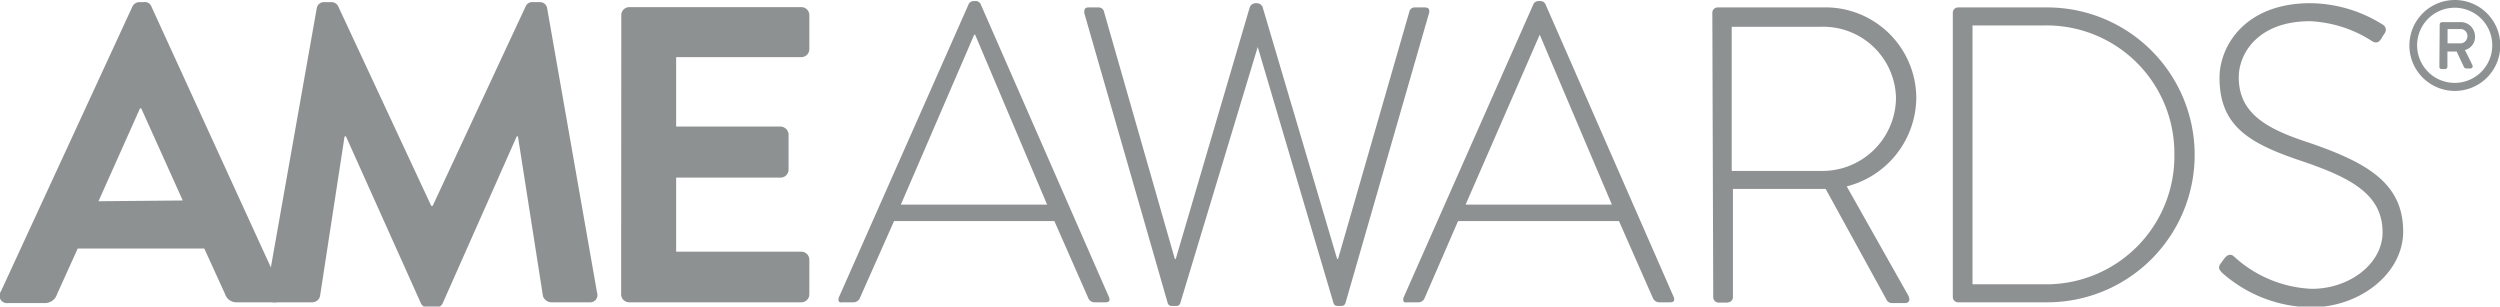 <svg xmlns="http://www.w3.org/2000/svg" viewBox="0 0 164.98 20.23"><defs><style>.cls-1{fill:#8e9192;}</style></defs><title>AME</title><g id="Layer_2" data-name="Layer 2"><g id="desktop-breakpoint"><g id="AME"><path class="cls-1" d="M55.36,19.62,63.93.26a.38.38,0,0,1,.33-.19h.09a.36.36,0,0,1,.36.19l8.48,19.36c.06.17.06.33-.25.33h-.72a.44.44,0,0,1-.39-.25l-2.25-5.11H59L56.73,19.7a.47.47,0,0,1-.39.25h-.78C55.36,20,55.28,19.84,55.36,19.62ZM69.1,13.5,64.35,2.29h-.06L59.45,13.5Z"/><path class="cls-1" d="M71.55.85c0-.28.06-.36.31-.36h.66a.36.36,0,0,1,.34.3l4.67,16.3h.06L82.48.46A.43.43,0,0,1,82.9.21h0a.43.43,0,0,1,.42.25l4.92,16.63h.06L93,.79a.36.36,0,0,1,.34-.3H94c.25,0,.36.08.31.36L88.79,20a.27.27,0,0,1-.25.19h-.3A.26.26,0,0,1,88,20L83,3.1h0L77.89,20a.26.26,0,0,1-.28.19h-.3a.26.26,0,0,1-.25-.19Z"/><path class="cls-1" d="M92.63,19.62,101.2.26a.37.37,0,0,1,.33-.19h.08a.38.38,0,0,1,.37.19l8.48,19.36c.05.17.05.33-.25.33h-.73a.47.47,0,0,1-.39-.25l-2.25-5.11H96.22L94,19.7a.44.44,0,0,1-.39.25h-.77C92.63,20,92.55,19.84,92.63,19.62Zm13.74-6.12L101.61,2.29h0L96.72,13.5Z"/><path class="cls-1" d="M113,.85a.35.35,0,0,1,.36-.36h6.89a6,6,0,0,1,6.21,6,6.09,6.09,0,0,1-4.59,5.81l4.06,7.2c.14.23.08.5-.2.5h-.86a.4.4,0,0,1-.39-.25l-4-7.28c-.36,0-.67,0-1,0h-5.12v7.14c0,.2-.16.36-.44.36h-.5a.36.36,0,0,1-.36-.36Zm7.2,10.43a4.86,4.86,0,0,0,4.92-4.84,4.8,4.8,0,0,0-5-4.67h-5.84v9.51Z"/><path class="cls-1" d="M128.87.85a.35.35,0,0,1,.33-.36h5.9a9.73,9.73,0,1,1,0,19.46h-5.9a.35.35,0,0,1-.33-.36Zm6,17.91a8.45,8.45,0,0,0,8.62-8.57,8.43,8.43,0,0,0-8.62-8.51h-4.7V18.76Z"/><path class="cls-1" d="M146.56,17.37l.25-.34c.19-.22.39-.3.61-.11a8.08,8.08,0,0,0,5.14,2.14c2.53,0,4.67-1.69,4.67-3.72,0-2.48-2-3.59-5.39-4.73s-5.37-2.28-5.37-5.48c0-2.08,1.67-4.92,6-4.92a9.12,9.12,0,0,1,4.78,1.42.39.39,0,0,1,.11.58,3.48,3.48,0,0,0-.22.36c-.17.23-.33.31-.61.14a8.2,8.2,0,0,0-4.09-1.31c-3.42,0-4.7,2.12-4.7,3.7,0,2.37,1.81,3.4,4.62,4.31,3.81,1.31,6.23,2.65,6.23,5.87,0,2.78-2.87,5-6.07,5A9,9,0,0,1,146.64,18C146.47,17.81,146.33,17.67,146.56,17.37Z"/><path class="cls-1" d="M162,0a3,3,0,1,1-3,3A3,3,0,0,1,162,0Zm0,5.47A2.48,2.48,0,1,0,159.51,3,2.48,2.48,0,0,0,162,5.47Zm-1-3.85a.16.16,0,0,1,.15-.16h1.18a.94.94,0,0,1,1,.93.88.88,0,0,1-.67.91c.17.32.33.65.5,1a.15.15,0,0,1-.14.22h-.28a.19.19,0,0,1-.15-.12l-.47-1h-.61v1a.16.16,0,0,1-.16.16h-.22a.15.15,0,0,1-.15-.16Zm1.33,1.24a.47.47,0,0,0,.5-.47.45.45,0,0,0-.5-.47h-.81v.94Z"/><path class="cls-1" d="M.06,19.23,8.73.45A.52.52,0,0,1,9.21.14h.28A.46.46,0,0,1,10,.45l8.6,18.78a.49.49,0,0,1-.48.72H15.66a.79.79,0,0,1-.81-.55l-1.37-3H5.13l-1.36,3A.84.84,0,0,1,3,20H.53A.49.49,0,0,1,.06,19.23Zm12-6L9.32,7.15H9.24L6.5,13.28Z"/><path class="cls-1" d="M20.9.56a.48.48,0,0,1,.5-.42h.45a.5.5,0,0,1,.47.28l6.14,13.17h.09L34.69.42a.47.47,0,0,1,.47-.28h.45a.48.48,0,0,1,.5.42L39.4,19.31a.48.48,0,0,1-.5.64H36.36a.61.61,0,0,1-.53-.41L34.18,9H34.1l-4.88,11a.49.49,0,0,1-.48.3h-.5a.5.5,0,0,1-.47-.3L22.83,9h-.09L21.12,19.54a.53.53,0,0,1-.5.41H18.11a.51.51,0,0,1-.53-.64Z"/><path class="cls-1" d="M41,1a.53.53,0,0,1,.53-.53H52.88a.53.53,0,0,1,.53.53V3.24a.53.53,0,0,1-.53.53H44.62V8.35h6.89a.55.55,0,0,1,.53.53v2.31a.53.53,0,0,1-.53.53H44.62v4.89h8.26a.53.53,0,0,1,.53.53v2.28a.53.53,0,0,1-.53.53H41.52a.53.53,0,0,1-.53-.53Z"/></g></g></g></svg>